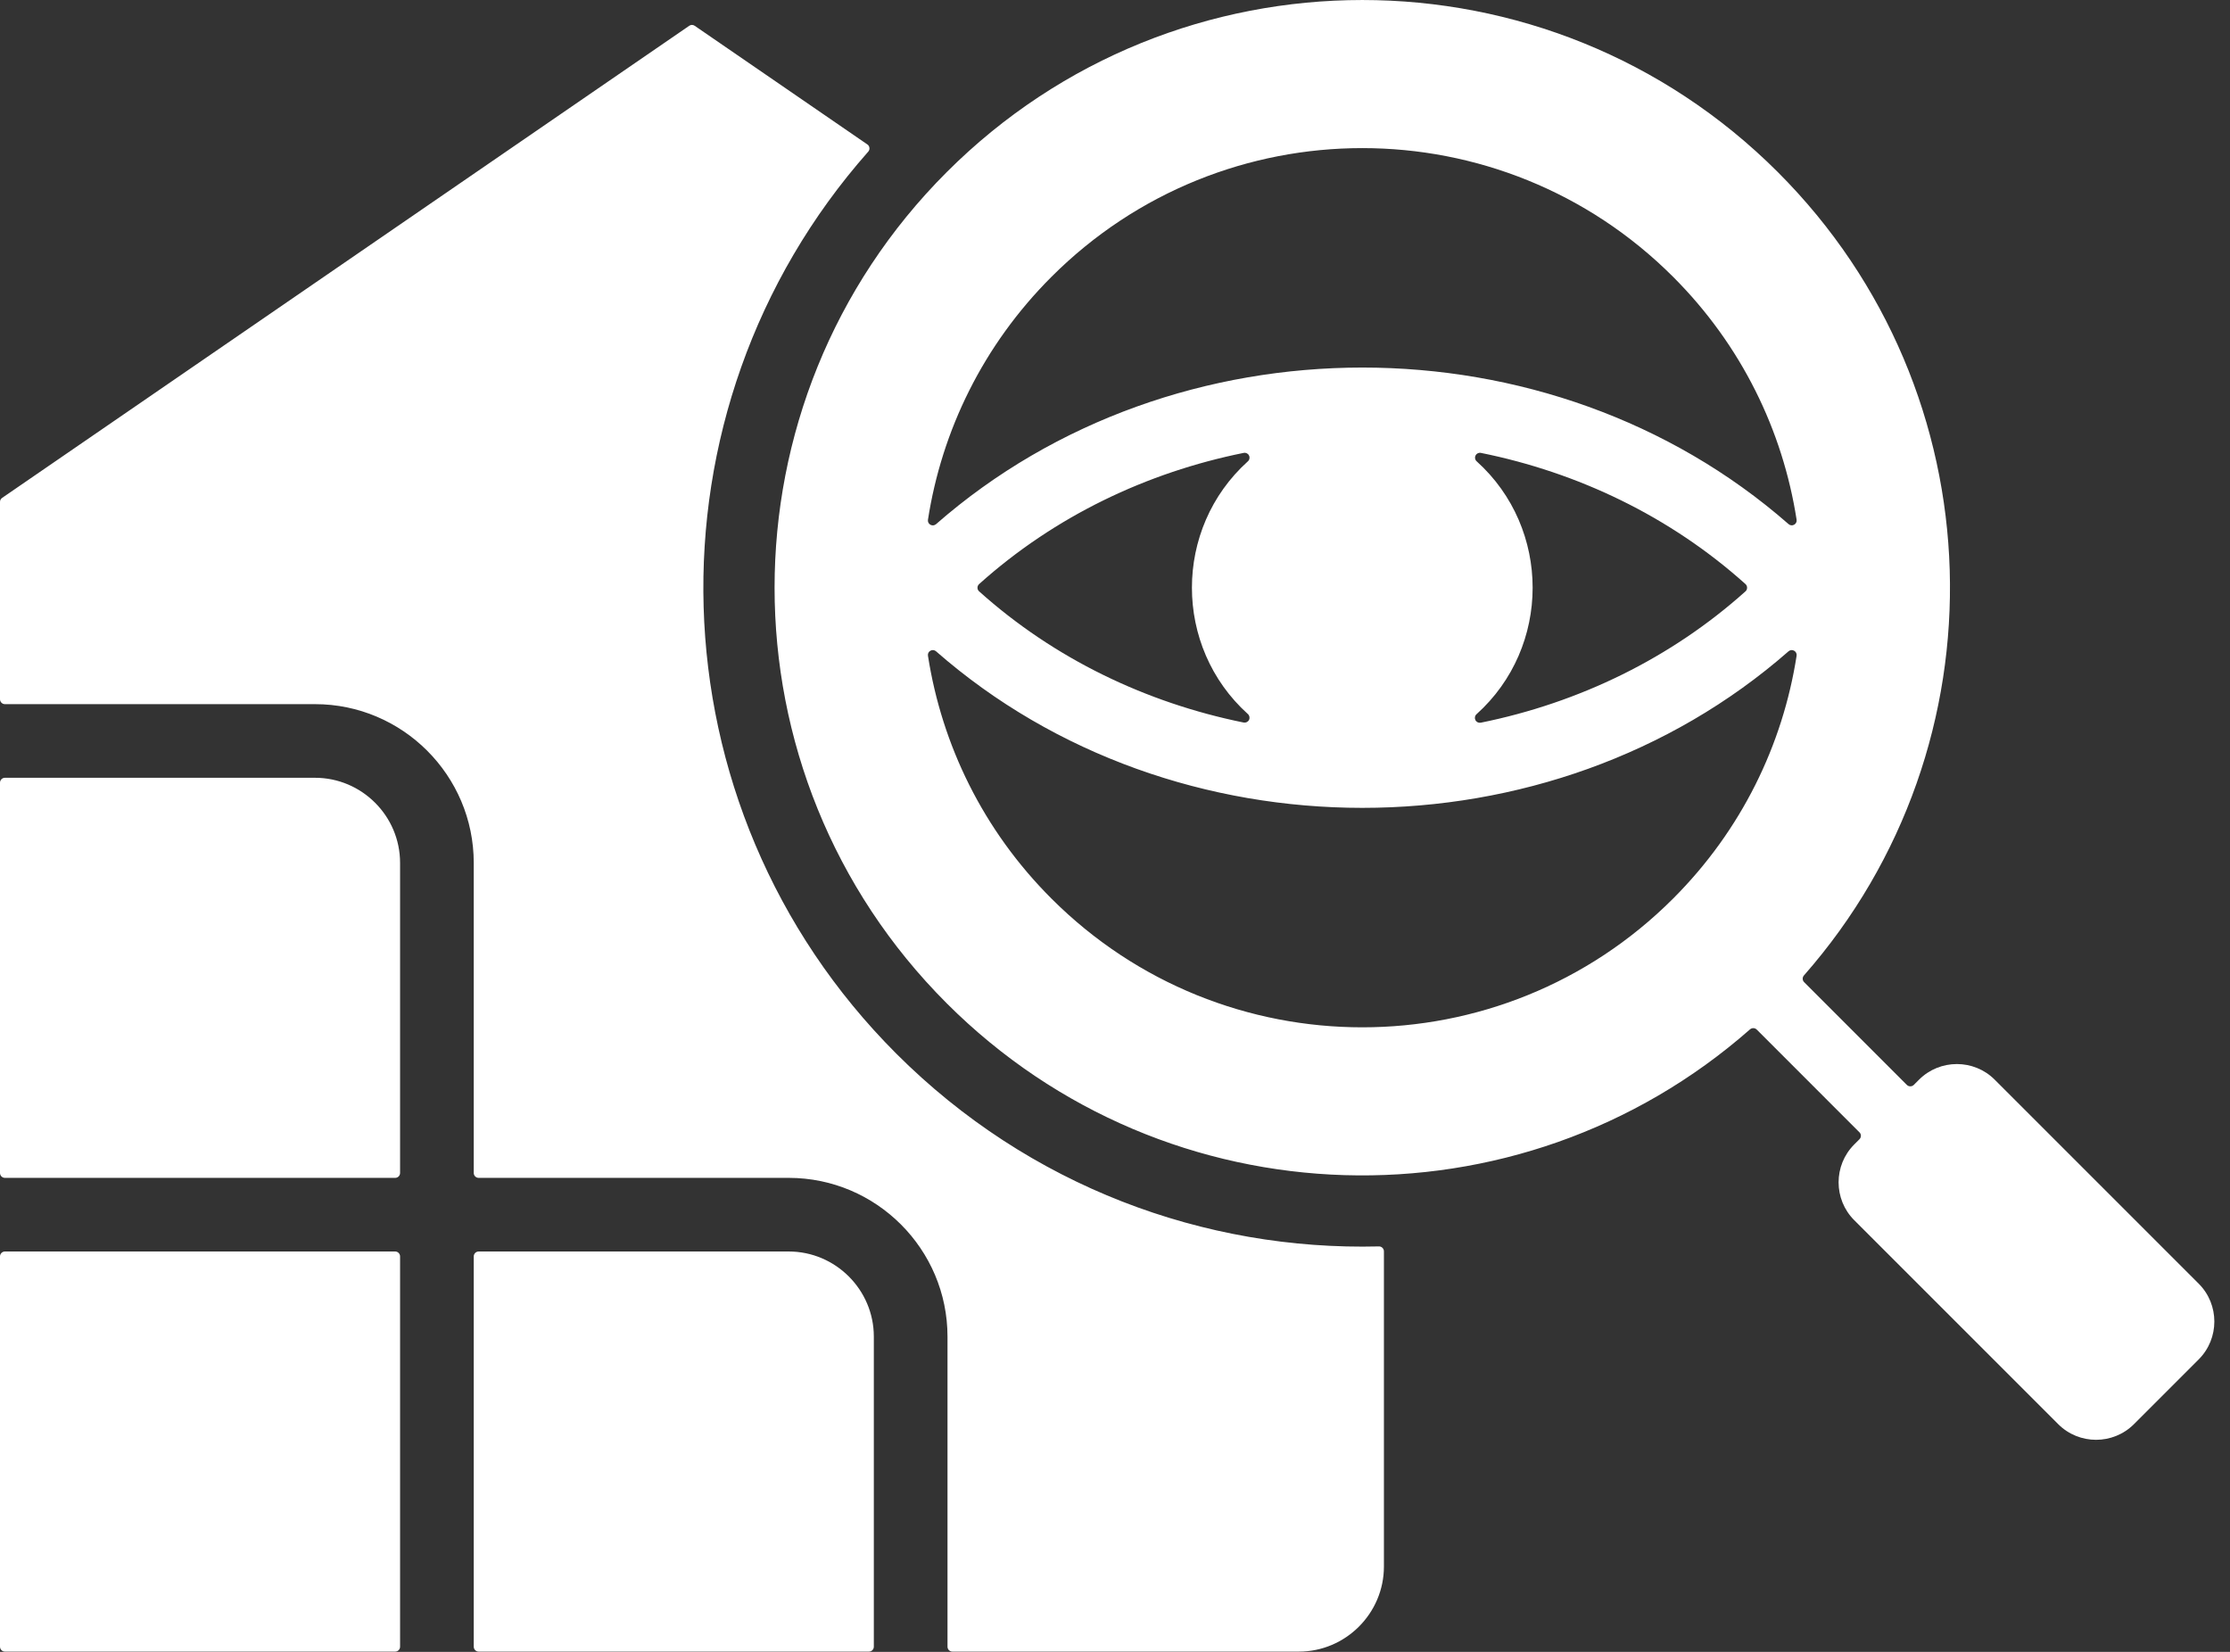 <svg xmlns="http://www.w3.org/2000/svg" width="54" height="40" viewBox="0 0 54 40" fill="none"><rect x="0" y="0" width="54" height="40" fill="#333333" stroke="none"/><path fill-rule="evenodd" clip-rule="evenodd" d="M43.688 23.783L46.175 26.271C46.221 26.317 46.297 26.317 46.343 26.271L46.47 26.144C46.974 25.64 47.799 25.64 48.302 26.144L53.243 31.085C53.747 31.589 53.747 32.413 53.243 32.917L51.673 34.487C51.169 34.991 50.345 34.991 49.841 34.487L44.9 29.546C44.396 29.042 44.396 28.218 44.9 27.714L45.027 27.587C45.074 27.54 45.074 27.465 45.027 27.419L42.54 24.931C42.495 24.887 42.424 24.885 42.377 24.926C36.787 29.843 28.263 29.633 22.925 24.295C17.367 18.737 17.367 9.726 22.925 4.168C28.483 -1.389 37.493 -1.389 43.051 4.168C48.39 9.507 48.6 18.031 43.682 23.621C43.641 23.668 43.643 23.739 43.688 23.783ZM2.061 39.994H0.119C0.053 39.994 0 39.94 0 39.875V30.424C0 30.359 0.053 30.305 0.119 30.305H9.57C9.635 30.305 9.688 30.359 9.688 30.424V39.875C9.688 39.94 9.635 39.994 9.57 39.994H2.061ZM11.472 32.67V39.875C11.472 39.94 11.525 39.994 11.591 39.994H21.041C21.107 39.994 21.16 39.94 21.16 39.875V32.366C21.16 31.232 20.233 30.305 19.099 30.305H11.591C11.525 30.305 11.472 30.359 11.472 30.424V32.67ZM7.628 18.834H0.119C0.053 18.834 0 18.887 0 18.953V28.403C0 28.469 0.053 28.522 0.119 28.522H9.57C9.635 28.522 9.688 28.469 9.688 28.403V20.895C9.688 19.76 8.762 18.834 7.628 18.834ZM16.689 0.625L0.052 12.056C0.018 12.079 0 12.114 0 12.154V16.932C0 16.997 0.053 17.051 0.119 17.051H7.628C9.746 17.051 11.472 18.776 11.472 20.895V28.404C11.472 28.469 11.525 28.522 11.591 28.522H19.099C21.218 28.522 22.944 30.248 22.944 32.367V39.875C22.944 39.941 22.997 39.994 23.062 39.994H31.451C32.585 39.994 33.512 39.067 33.512 37.933V30.301C33.512 30.268 33.499 30.239 33.476 30.216C33.452 30.193 33.423 30.181 33.39 30.182C29.173 30.288 24.923 28.733 21.705 25.515C15.71 19.52 15.483 9.94 21.024 3.673C21.047 3.647 21.058 3.615 21.053 3.58C21.049 3.545 21.032 3.516 21.003 3.497L16.823 0.625C16.782 0.596 16.73 0.596 16.689 0.625ZM35.758 11.171C37.566 12.801 37.565 15.667 35.754 17.295C35.714 17.331 35.703 17.388 35.727 17.436C35.752 17.485 35.804 17.51 35.857 17.5C38.241 17.018 40.468 15.934 42.267 14.32C42.293 14.297 42.306 14.267 42.306 14.232C42.306 14.197 42.293 14.167 42.267 14.143C40.433 12.498 38.204 11.44 35.861 10.967C35.807 10.956 35.755 10.981 35.731 11.03C35.706 11.078 35.717 11.135 35.758 11.171ZM30.218 17.291C28.411 15.662 28.411 12.8 30.218 11.171C30.259 11.135 30.27 11.078 30.245 11.03C30.221 10.981 30.169 10.956 30.115 10.967C27.772 11.44 25.543 12.498 23.71 14.143C23.684 14.167 23.67 14.197 23.67 14.232C23.67 14.267 23.684 14.297 23.71 14.32C25.528 15.952 27.758 17.018 30.115 17.496C30.168 17.506 30.22 17.481 30.245 17.433C30.269 17.384 30.258 17.327 30.218 17.291ZM43.309 15.772C37.539 20.827 28.437 20.825 22.666 15.771C22.628 15.738 22.575 15.732 22.531 15.757C22.486 15.781 22.463 15.829 22.471 15.879C22.806 18.031 23.802 20.101 25.461 21.759C29.618 25.916 36.358 25.916 40.515 21.759C42.173 20.101 43.17 18.032 43.505 15.88C43.513 15.829 43.49 15.782 43.445 15.757C43.401 15.732 43.348 15.738 43.309 15.772ZM22.666 12.693C28.44 7.638 37.537 7.635 43.31 12.691C43.348 12.725 43.401 12.731 43.445 12.706C43.49 12.682 43.513 12.634 43.505 12.584C43.17 10.431 42.174 8.362 40.515 6.704C36.358 2.547 29.618 2.547 25.461 6.704C23.802 8.362 22.805 10.432 22.471 12.585C22.463 12.635 22.486 12.682 22.53 12.707C22.575 12.732 22.628 12.726 22.666 12.693Z" fill="white"></path></svg>
